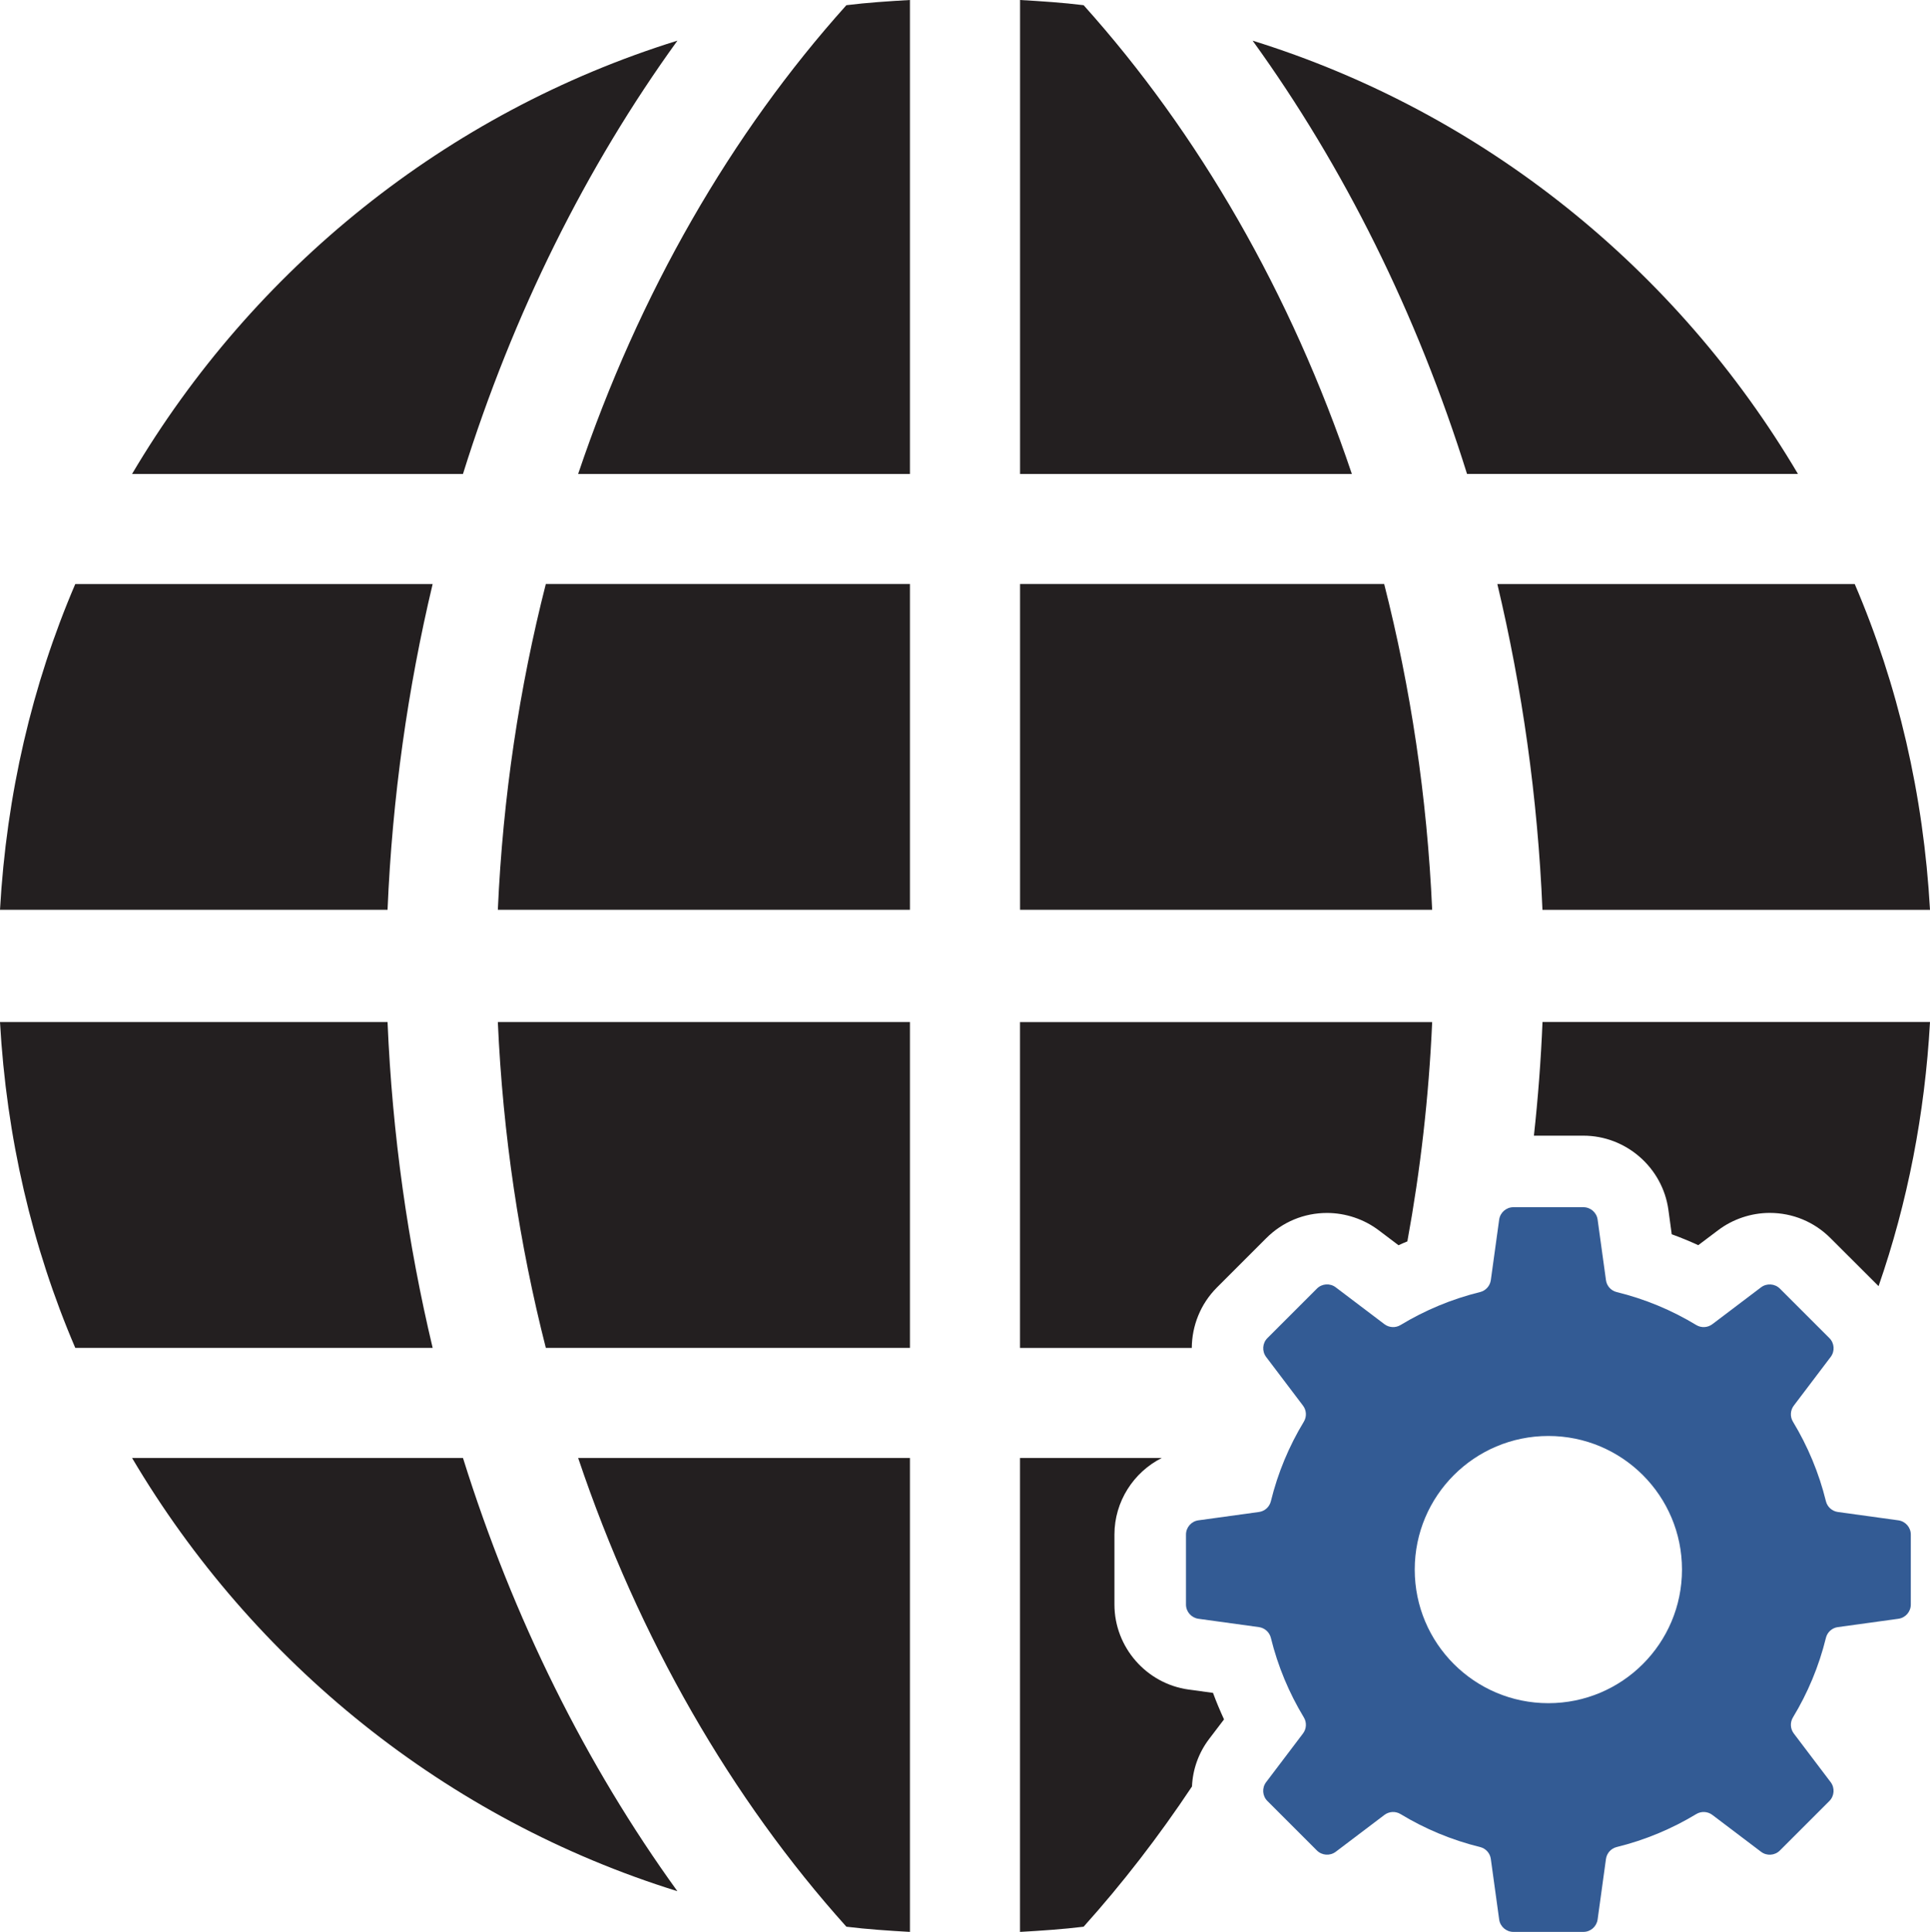<svg xmlns="http://www.w3.org/2000/svg" id="Layer_2" data-name="Layer 2" viewBox="0 0 382.02 382.46"><defs><style>      .cls-1 {        fill: #231f20;      }      .cls-2 {        fill: #335b94;      }    </style></defs><g id="Layer_2-2" data-name="Layer 2"><g><g><g><path class="cls-1" d="M98.54,180.11h81.57v-64.5h-72.07c-5.23,20.51-8.5,42.12-9.5,64.5Z"></path><path class="cls-1" d="M114.44,93.83h65.67V0c-4.23.24-8.43.52-12.58,1.03-22.75,25.34-41.03,56.97-53.09,92.79Z"></path><path class="cls-1" d="M85.65,115.62H14.9C6.34,135.58,1.28,157.34,0,180.11h76.71c.94-22.29,4.02-43.87,8.93-64.5Z"></path><path class="cls-1" d="M134.08,8.05C88.31,22.28,50.07,53.32,26.14,93.83h65.5c9.94-31.81,24.4-60.82,42.44-85.77Z"></path><path class="cls-1" d="M283.48,180.11h-81.57v-64.5h72.07c5.23,20.51,8.5,42.12,9.5,64.5Z"></path><path class="cls-1" d="M267.58,93.83h-65.67V0c4.22.24,8.43.52,12.58,1.03,22.74,25.34,41.03,56.97,53.09,92.79Z"></path><path class="cls-1" d="M296.38,115.62h70.74c8.56,19.97,13.62,41.72,14.9,64.5h-76.71c-.94-22.29-4.02-43.87-8.93-64.5Z"></path><path class="cls-1" d="M247.94,8.05c45.77,14.22,84.01,45.27,107.94,85.77h-65.5c-9.94-31.81-24.4-60.82-42.44-85.77Z"></path></g><g><path class="cls-1" d="M98.54,202.34h81.57v64.5h-72.07c-5.23-20.51-8.5-42.12-9.5-64.5Z"></path><path class="cls-1" d="M114.44,288.63h65.67v93.83c-4.23-.24-8.43-.52-12.58-1.03-22.75-25.34-41.03-56.97-53.09-92.79Z"></path><path class="cls-1" d="M85.65,266.84H14.9C6.34,246.87,1.28,225.12,0,202.34h76.71c.94,22.29,4.02,43.87,8.93,64.5Z"></path><path class="cls-1" d="M134.08,374.4c-45.77-14.22-84.01-45.27-107.94-85.77h65.5c9.94,31.81,24.4,60.82,42.44,85.77Z"></path><path class="cls-1" d="M283.48,202.34c-.66,14.85-2.33,29.34-4.91,43.42-.59.24-1.17.49-1.75.76l-3.89-2.94c-2.93-2.22-6.58-3.45-10.27-3.45-4.53,0-8.8,1.77-12.01,4.98l-9.8,9.8c-3.25,3.27-4.92,7.58-4.95,11.94h-34v-64.5h81.57Z"></path><path class="cls-1" d="M242.28,340.39l-2.96,3.89c-2.11,2.79-3.24,6.07-3.38,9.39-6.59,9.91-13.77,19.2-21.45,27.76-4.16.51-8.36.79-12.59,1.03v-93.83h28.07c-5.59,2.81-9.38,8.63-9.38,15.16v13.86c0,8.43,6.31,15.67,14.67,16.83l4.84.66c.65,1.78,1.39,3.52,2.18,5.25Z"></path><path class="cls-1" d="M382.02,202.34c-1.02,18.21-4.45,35.76-10.18,52.28l-9.53-9.52c-3.21-3.21-7.47-4.98-12.01-4.98-3.68,0-7.33,1.23-10.25,3.45l-3.9,2.94c-1.71-.79-3.46-1.51-5.25-2.16l-.66-4.85c-1.16-8.36-8.39-14.67-16.83-14.67h-9.79c.81-7.41,1.39-14.92,1.7-22.5h76.7Z"></path></g></g><path class="cls-2" d="M375.76,300.98l-11.97-1.65c-1.15-.16-2.09-1-2.37-2.12-1.38-5.63-3.61-10.93-6.53-15.76-.6-.99-.53-2.25.17-3.18l7.3-9.64c.86-1.13.75-2.73-.26-3.73l-9.79-9.79c-1-1-2.6-1.11-3.73-.26l-9.64,7.3c-.93.7-2.18.77-3.18.17-4.83-2.93-10.13-5.15-15.76-6.53-1.13-.28-1.97-1.22-2.12-2.37l-1.65-11.97c-.19-1.41-1.4-2.46-2.82-2.46h-13.85c-1.42,0-2.62,1.05-2.82,2.46l-1.65,11.97c-.16,1.15-1,2.09-2.12,2.37-5.63,1.38-10.93,3.61-15.76,6.53-.99.6-2.25.53-3.18-.17l-9.64-7.3c-1.13-.86-2.73-.75-3.73.26l-9.79,9.79c-1,1-1.11,2.6-.26,3.73l7.3,9.64c.7.93.77,2.18.17,3.18-2.93,4.83-5.15,10.13-6.53,15.76-.28,1.13-1.22,1.97-2.37,2.12l-11.97,1.65c-1.41.19-2.46,1.4-2.46,2.82v13.85c0,1.42,1.05,2.62,2.46,2.82l11.97,1.65c1.15.16,2.09,1,2.37,2.12,1.38,5.63,3.61,10.93,6.53,15.76.6.99.53,2.25-.17,3.18l-7.3,9.64c-.86,1.13-.75,2.73.26,3.73l9.79,9.79c1,1,2.6,1.11,3.73.26l9.64-7.3c.93-.7,2.18-.77,3.18-.17,4.83,2.93,10.13,5.15,15.76,6.53,1.13.28,1.97,1.22,2.12,2.37l1.65,11.97c.19,1.41,1.4,2.46,2.82,2.46h13.85c1.42,0,2.62-1.05,2.82-2.46l1.65-11.97c.16-1.15,1-2.09,2.12-2.37,5.63-1.38,10.93-3.61,15.76-6.53.99-.6,2.25-.53,3.18.17l9.64,7.3c1.13.86,2.73.75,3.73-.26l9.79-9.79c1-1,1.11-2.6.26-3.73l-7.3-9.64c-.7-.93-.77-2.18-.17-3.18,2.93-4.83,5.15-10.13,6.53-15.76.28-1.13,1.22-1.97,2.37-2.12l11.97-1.65c1.41-.19,2.46-1.4,2.46-2.82v-13.85c0-1.42-1.05-2.62-2.46-2.82ZM306.48,337.18c-14.61,0-26.45-11.84-26.45-26.45s11.84-26.45,26.45-26.45,26.45,11.84,26.45,26.45-11.84,26.45-26.45,26.45Z"></path></g></g></svg>